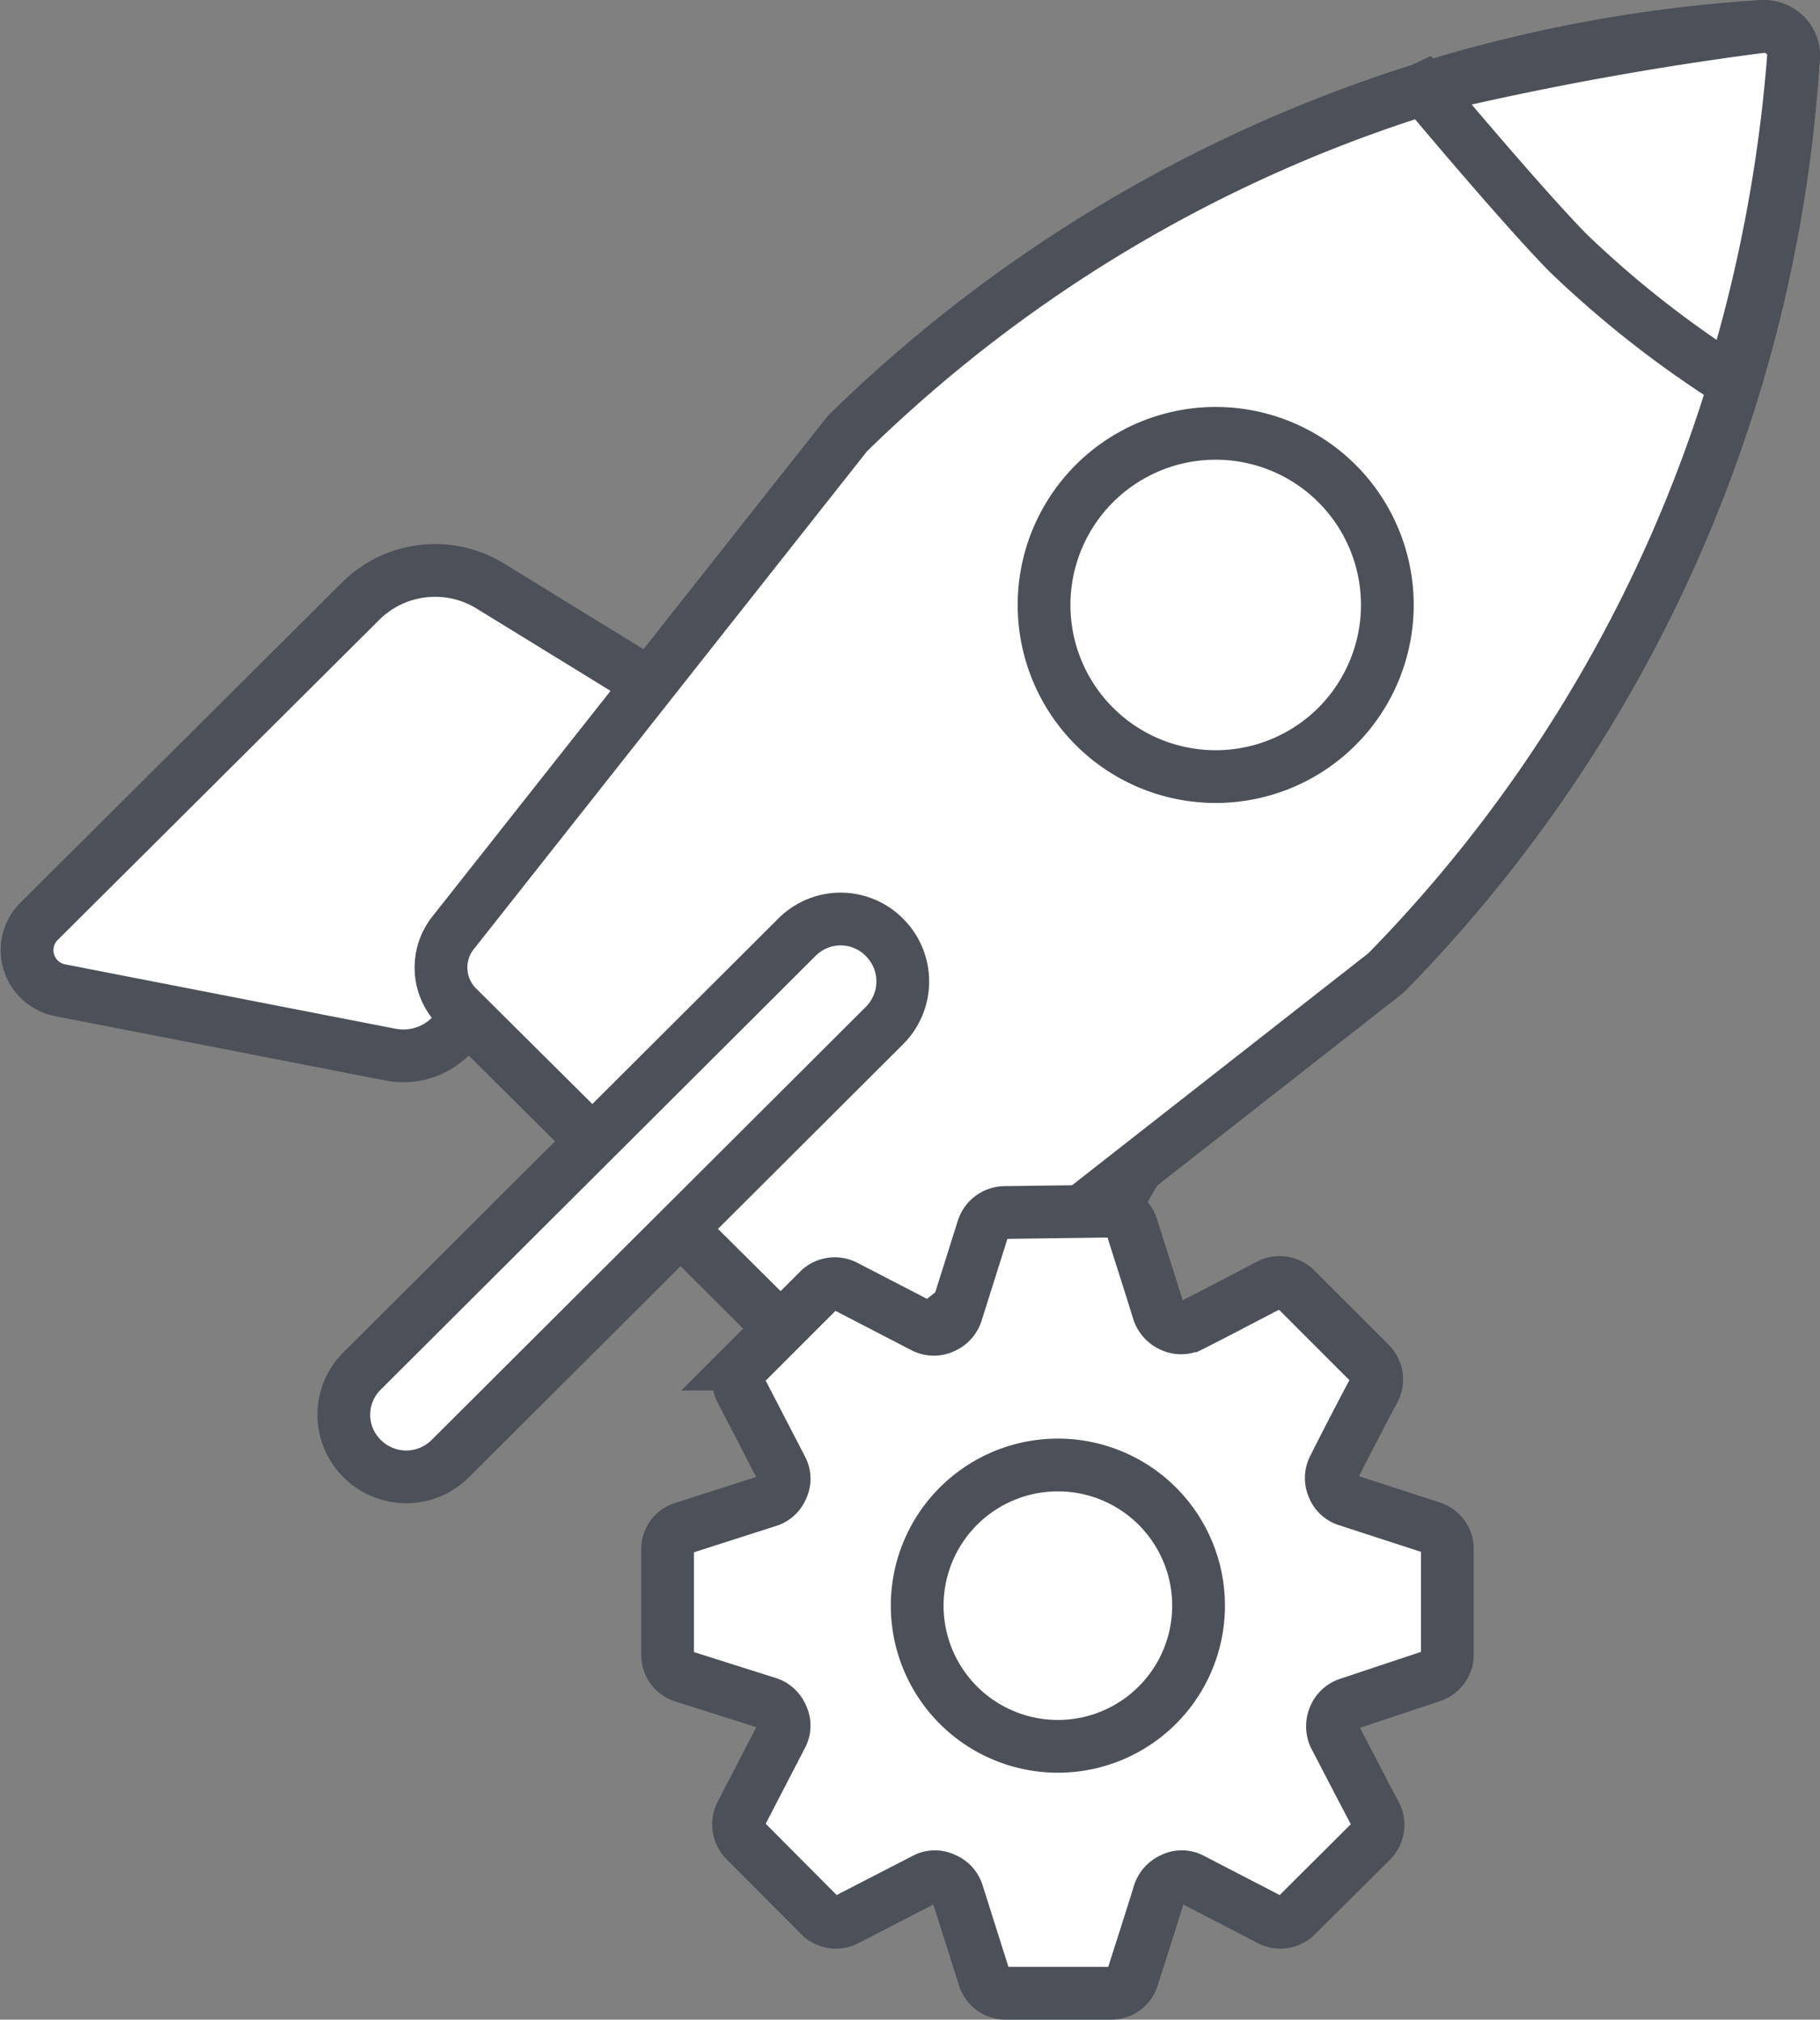 <svg xmlns="http://www.w3.org/2000/svg" width="51.745" height="57.427" viewBox="0 0 51.745 57.427">
    <rect x="0" y="0" width="51.745" height="57.427" fill="#808080" stroke="none"/>
    <g id="Machine" transform="translate(-6.69 -3.343)">
        <path id="Pfad_2795" data-name="Pfad 2795"
              d="M29.53,41.77l1.19,13.78,10.7-10.7c1-1-5.69,0-6.42-1.21l4-7.07L25.16,22.79,20.62,20a3,3,0,0,0-3.67.43L7.8,29.54a1.16,1.16,0,0,0,.6,1.96l9.39,1.83a1.9,1.9,0,0,0,1.71-.52l.53-.54Z"
              fill="#fff" stroke="#4c5159" stroke-width="1.5"/>
        <path id="Pfad_2815" data-name="Pfad 2815"
              d="M19.59,29.84A1.59,1.59,0,0,0,19.72,32L29.78,42a1.6,1.6,0,0,0,2.12.12L46.1,31A40.76,40.76,0,0,0,57.68,5a.84.84,0,0,0-.24-.66.91.91,0,0,0-.66-.25,40.79,40.79,0,0,0-26,11.58Z"
              transform="translate(0 0.004)" fill="#fff" stroke="#4c5159" stroke-width="1.5"/>
        <path id="Pfad_2797" data-name="Pfad 2797" d="M44.7,24a4.88,4.88,0,1,1,1.434-3.455A4.89,4.89,0,0,1,44.7,24Z"
              fill="none" stroke="#4c5159" stroke-width="1.5"/>
        <path id="Pfad_2799" data-name="Pfad 2799"
              d="M46.766,5.857s2.708,3.244,4.091,4.66a29.606,29.606,0,0,0,4.671,3.67,42.778,42.778,0,0,0,1.749-9.213.791.791,0,0,0-.24-.641A.841.841,0,0,0,56.4,4.09a91.483,91.483,0,0,0-9.636,1.768Z"
              transform="translate(0.403 0.005)" fill="#fff" stroke="#4c5159" stroke-width="1.5"/>
        <path id="Pfad_2801" data-name="Pfad 2801"
              d="M35.25,37.82a.66.66,0,0,0-.61.45l-.76,2.41a.66.66,0,0,1-.37.4.64.64,0,0,1-.54,0l-2.24-1.16A.65.65,0,0,0,30,40l-2.13,2.13a.65.65,0,0,0-.11.75l1.16,2.24a.6.6,0,0,1,0,.54.62.62,0,0,1-.4.36l-2.4.77a.63.63,0,0,0-.45.61v3a.64.64,0,0,0,.45.61l2.4.76a.64.64,0,0,1,.4.37.6.6,0,0,1,0,.54l-1.16,2.24a.65.65,0,0,0,.11.75L30,57.81a.64.64,0,0,0,.75.12L33,56.77a.6.6,0,0,1,.54,0,.64.64,0,0,1,.37.4l.76,2.4a.64.64,0,0,0,.61.45h3a.63.63,0,0,0,.61-.45c.19-.6.54-1.68.76-2.4a.67.67,0,0,1,.37-.4.6.6,0,0,1,.54,0l2.24,1.16a.64.64,0,0,0,.75-.12l2.13-2.12a.65.65,0,0,0,.12-.75c-.3-.56-.82-1.57-1.17-2.24a.68.68,0,0,1,0-.54.64.64,0,0,1,.4-.37L47.4,51a.65.65,0,0,0,.44-.61v-3a.64.64,0,0,0-.44-.61L45,46a.62.62,0,0,1-.4-.36.64.64,0,0,1,0-.54c.34-.68.86-1.68,1.16-2.24a.64.64,0,0,0-.12-.75L43.53,40a.64.64,0,0,0-.75-.12c-.56.29-1.56.82-2.24,1.16a.64.64,0,0,1-.54,0,.69.69,0,0,1-.37-.4c-.22-.72-.57-1.8-.76-2.41a.65.65,0,0,0-.61-.45Z"
              fill="#fff" stroke="#4c5159" stroke-width="1.5"/>
        <path id="Pfad_2803" data-name="Pfad 2803" d="M36.66,45A4,4,0,1,1,34,46.11,4,4,0,0,1,36.66,45Z" fill="none"
              stroke="#4c5159" stroke-width="1.5"/>
        <path id="Pfad_2804" data-name="Pfad 2804"
              d="M31.84,30a1.77,1.77,0,0,1,0,2.5L19.49,44.82a1.77,1.77,0,0,1-2.5,0,1.75,1.75,0,0,1,0-2.5L29.34,30a1.75,1.75,0,0,1,2.5,0Z"
              fill="#fff" stroke="#4c5159" stroke-width="1.5"/>
    </g>
</svg>
